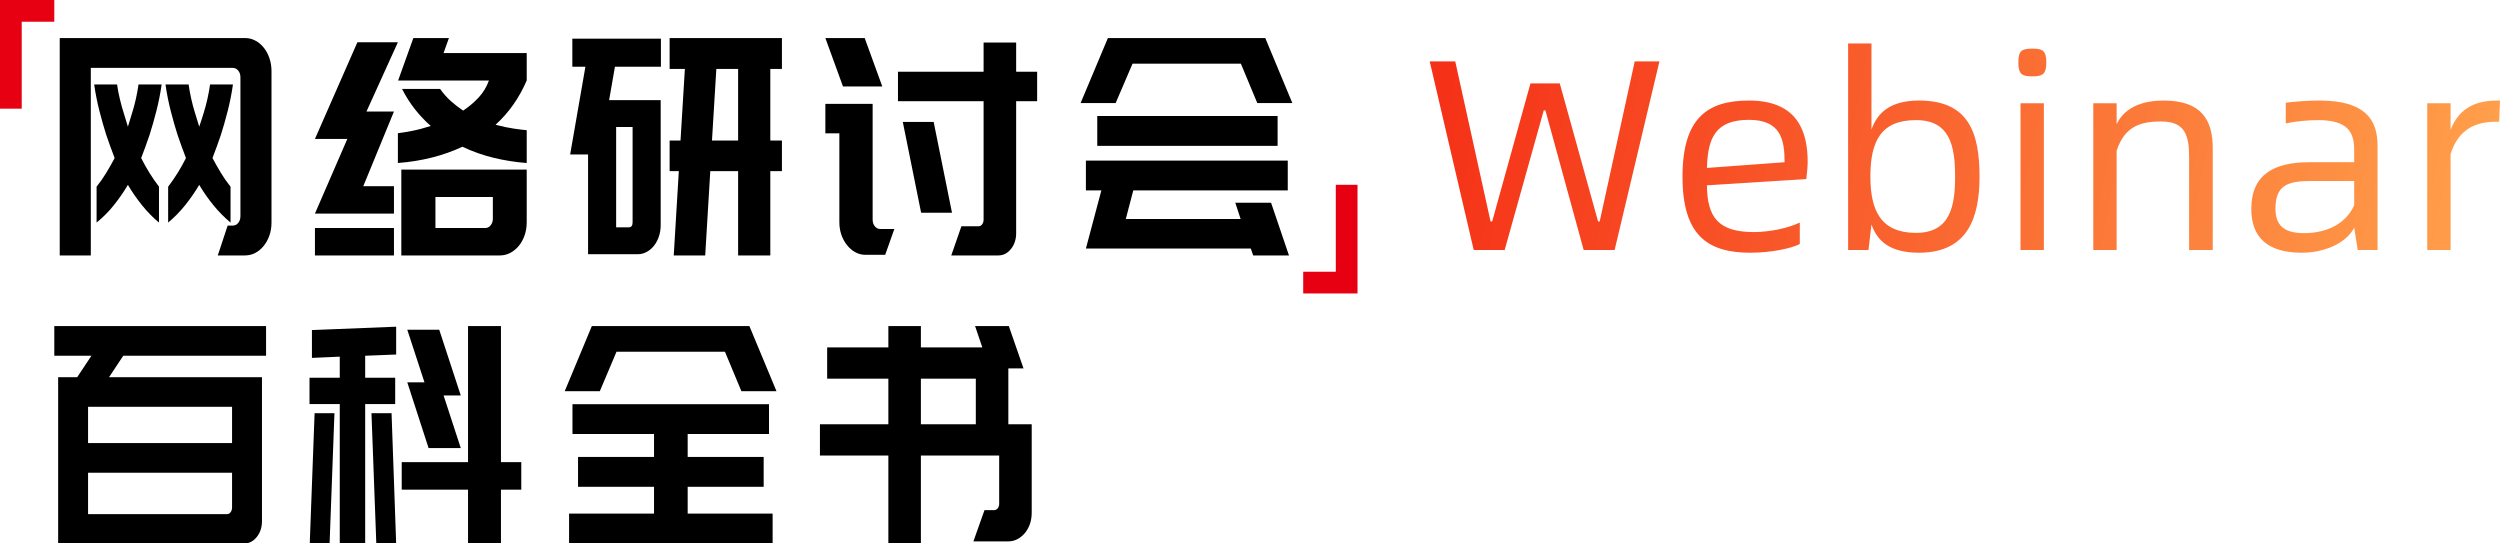 <?xml version="1.0" encoding="UTF-8"?>
<svg width="460px" height="100px" viewBox="0 0 460 100" version="1.1" xmlns="http://www.w3.org/2000/svg" xmlns:xlink="http://www.w3.org/1999/xlink">
    <title>banner标题</title>
    <defs>
        <linearGradient x1="0%" y1="48.089%" x2="100%" y2="51.911%" id="linearGradient-1">
            <stop stop-color="#F53117" offset="0%"></stop>
            <stop stop-color="#FFA04B" offset="100%"></stop>
        </linearGradient>
    </defs>
    <g id="banner标题" stroke="none" stroke-width="1" fill="none" fill-rule="evenodd">
        <g id="编组-6" transform="translate(0, 0)">
            <g id="编组-30">
                <g id="数字化大会" transform="translate(10.99, 7)" fill="#000000" fill-rule="nonzero">
                    <path d="M18.752,8.544 C18.515,10.208 18.19,11.845 17.776,13.454 C17.363,15.062 16.949,16.514 16.535,17.809 C16.033,19.288 15.516,20.712 14.984,22.08 C15.427,22.968 15.922,23.856 16.469,24.743 C17.015,25.631 17.614,26.5 18.264,27.351 L18.264,33.953 C17.111,32.991 16.062,31.919 15.117,30.735 C14.171,29.552 13.314,28.313 12.545,27.018 C11.777,28.313 10.92,29.552 9.974,30.735 C9.029,31.919 7.965,32.991 6.782,33.953 L6.782,27.351 C7.462,26.5 8.068,25.631 8.6,24.743 C9.132,23.856 9.634,22.968 10.107,22.08 C9.575,20.712 9.058,19.288 8.556,17.809 C8.142,16.514 7.728,15.062 7.314,13.454 C6.901,11.845 6.576,10.208 6.339,8.544 L10.551,8.544 C10.669,9.394 10.839,10.282 11.06,11.207 C11.282,12.131 11.511,12.963 11.747,13.703 C12.013,14.591 12.279,15.46 12.545,16.311 C12.811,15.46 13.077,14.591 13.343,13.703 C13.58,12.963 13.801,12.131 14.008,11.207 C14.215,10.282 14.378,9.394 14.496,8.544 L18.752,8.544 Z M19.949,27.351 C20.599,26.5 21.197,25.631 21.744,24.743 C22.291,23.856 22.786,22.968 23.229,22.08 C22.697,20.712 22.18,19.288 21.677,17.809 C21.264,16.514 20.85,15.062 20.436,13.454 C20.022,11.845 19.697,10.208 19.461,8.544 L23.717,8.544 C23.835,9.394 23.997,10.282 24.204,11.207 C24.411,12.131 24.633,12.963 24.869,13.703 C25.135,14.591 25.401,15.46 25.667,16.311 C25.963,15.46 26.243,14.591 26.509,13.703 C26.746,12.963 26.967,12.131 27.174,11.207 C27.381,10.282 27.544,9.394 27.662,8.544 L31.873,8.544 C31.637,10.208 31.312,11.845 30.898,13.454 C30.484,15.062 30.071,16.514 29.657,17.809 C29.154,19.288 28.637,20.712 28.105,22.08 C28.578,22.968 29.081,23.856 29.612,24.743 C30.144,25.631 30.75,26.5 31.43,27.351 L31.43,33.953 C30.277,32.991 29.221,31.919 28.26,30.735 C27.3,29.552 26.435,28.313 25.667,27.018 C24.899,28.313 24.042,29.552 23.096,30.735 C22.15,31.919 21.101,32.991 19.949,33.953 L19.949,27.351 Z M38.966,33.953 C38.966,34.804 38.841,35.589 38.589,36.311 C38.338,37.032 37.991,37.67 37.548,38.225 C37.104,38.779 36.587,39.214 35.996,39.528 C35.405,39.843 34.77,40 34.09,40 L29.081,40 L30.898,34.508 L31.829,34.508 C32.243,34.508 32.583,34.341 32.849,34.008 C33.115,33.675 33.248,33.269 33.248,32.788 L33.248,7.212 C33.248,6.731 33.115,6.325 32.849,5.992 C32.583,5.659 32.243,5.492 31.829,5.492 L5.719,5.492 L5.719,40 L0,40 L0,0 L34.09,0 C34.77,0 35.405,0.157 35.996,0.472 C36.587,0.786 37.104,1.221 37.548,1.775 C37.991,2.33 38.338,2.977 38.589,3.717 C38.841,4.457 38.966,5.252 38.966,6.103 L38.966,33.953 Z" id="形状"></path>
                    <path d="M69.129,40 L64.162,40 L62.853,40 L62.853,24.211 L64.162,24.211 L69.129,24.211 L79.694,24.211 L85.925,24.211 L85.925,29.252 L85.925,33.906 C85.925,34.755 85.797,35.549 85.541,36.288 C85.286,37.027 84.932,37.673 84.48,38.227 C84.029,38.781 83.502,39.215 82.9,39.529 C82.298,39.843 81.666,40 81.004,40 L69.129,40 Z M69.129,29.252 L69.129,34.958 L78.295,34.958 C78.686,34.958 79.017,34.792 79.288,34.46 C79.559,34.127 79.694,33.721 79.694,33.241 L79.694,29.252 L69.129,29.252 Z M54.77,0.776 L62.221,0.776 L56.441,13.518 L57.615,13.518 L61.498,13.518 L55.854,27.258 L61.498,27.258 L61.498,32.299 L46.959,32.299 L52.919,18.56 L46.959,18.56 L54.77,0.776 Z M61.498,34.958 L61.498,40 L46.959,40 L46.959,34.958 L61.498,34.958 Z M62.221,17.507 C62.883,17.433 63.741,17.295 64.794,17.091 C65.848,16.888 67.007,16.584 68.271,16.177 C67.217,15.254 66.247,14.229 65.359,13.102 C64.471,11.976 63.68,10.729 62.988,9.363 L69.987,9.363 C70.589,10.212 71.251,10.96 71.973,11.607 C72.696,12.253 73.448,12.835 74.231,13.352 C75.284,12.65 76.233,11.847 77.076,10.942 C77.918,10.037 78.55,8.994 78.972,7.812 L68.813,7.812 L64.884,7.812 L62.266,7.812 L65.065,0 L71.612,0 L70.619,2.77 L85.925,2.77 L85.925,7.812 C84.541,11.025 82.629,13.74 80.191,15.956 C81.455,16.288 82.599,16.528 83.623,16.676 C84.646,16.824 85.414,16.916 85.925,16.953 L85.925,22.992 C83.908,22.844 81.899,22.53 79.897,22.05 C77.896,21.57 75.962,20.886 74.095,20 C70.544,21.662 66.585,22.659 62.221,22.992 L62.221,17.507 Z" id="形状"></path>
                    <path d="M93.918,21.42 L96.724,5.284 L94.319,5.284 L94.319,0.114 L110.618,0.114 L110.618,5.284 L102.157,5.284 L101.088,11.42 L110.574,11.42 L110.574,34.432 C110.574,35.189 110.462,35.89 110.24,36.534 C110.017,37.178 109.72,37.737 109.349,38.21 C108.978,38.684 108.532,39.062 108.013,39.347 C107.493,39.631 106.952,39.773 106.387,39.773 L97.214,39.773 L97.214,21.42 L93.918,21.42 Z M102.38,34.83 L104.695,34.83 C105.17,34.83 105.408,34.527 105.408,33.92 L105.408,16.364 L102.38,16.364 L102.38,34.83 Z M112.221,0 L132.884,0 L132.884,5.682 L130.747,5.682 L130.747,18.864 L132.884,18.864 L132.884,24.489 L130.747,24.489 L130.747,40 L124.824,40 L124.824,24.489 L119.703,24.489 L118.768,40 L112.978,40 L113.914,24.489 L112.221,24.489 L112.221,18.864 L114.225,18.864 L115.027,5.682 L112.221,5.682 L112.221,0 Z M124.824,5.682 L120.816,5.682 L120.014,18.864 L124.824,18.864 L124.824,5.682 Z" id="形状"></path>
                    <path d="M179.844,11.618 L175.983,11.618 L175.983,35.906 C175.983,37.049 175.664,38.018 175.028,38.811 C174.392,39.604 173.616,40 172.698,40 L164.044,40 L165.908,34.633 L169.059,34.633 C169.325,34.633 169.547,34.514 169.725,34.274 C169.902,34.034 169.991,33.748 169.991,33.416 L169.991,11.618 L154.236,11.618 L154.236,6.196 L169.991,6.196 L169.991,0.83 L175.983,0.83 L175.983,6.196 L179.844,6.196 L179.844,11.618 Z M140.877,0 L148.112,0 L151.351,8.907 L144.117,8.907 L140.877,0 Z M164.177,32.144 L158.497,32.144 L155.124,15.436 L160.804,15.436 L164.177,32.144 Z M140.877,12.116 L143.452,12.116 L149.487,12.116 L149.576,12.116 L149.576,33.416 C149.576,33.896 149.709,34.302 149.976,34.633 C150.242,34.965 150.567,35.131 150.952,35.131 L153.57,35.131 L151.884,39.889 L148.289,39.889 C147.609,39.889 146.98,39.733 146.403,39.419 C145.826,39.106 145.316,38.672 144.872,38.119 C144.428,37.566 144.08,36.929 143.829,36.21 C143.577,35.491 143.452,34.707 143.452,33.859 L143.452,17.538 L140.877,17.538 L140.877,12.116 Z" id="形状"></path>
                    <path d="M224.089,14.349 L224.089,19.834 L190.906,19.834 L190.906,14.349 L224.089,14.349 Z M194.287,11.967 L187.837,11.967 L192.863,0 L199.402,0 L199.402,0 L221.821,0 L226.803,11.967 L220.353,11.967 L217.328,4.709 L197.4,4.709 L194.287,11.967 Z M219.152,38.726 L194.687,38.726 L191.707,38.726 L188.815,38.726 L191.662,28.033 L188.815,28.033 L188.815,22.548 L225.958,22.548 L225.958,28.033 L197.534,28.033 L196.155,33.296 L217.284,33.296 L216.305,30.305 L222.888,30.305 L226.18,40 L219.597,40 L219.152,38.726 Z" id="形状"></path>
                </g>
                <path d="M9.991,0 L9.991,4 L3.996,4 L3.997,20 L0,20 L0,0 L9.991,0 Z" id="形状结合" fill="#E60012"></path>
                <path d="M249.783,34 L249.783,38 L243.787,38 L243.788,54 L239.791,54 L239.791,34 L249.783,34 Z" id="形状结合" fill="#E60012" transform="translate(244.787, 44) scale(-1, -1) translate(-244.787, -44) "></path>
                <g id="百科全书" transform="translate(9.991, 60)" fill="#000000" fill-rule="nonzero">
                    <path d="M6.835,5.452 L0,5.452 L0,0 L38.966,0 L38.966,5.452 L12.693,5.452 L10.074,9.402 L38.212,9.402 L38.212,9.569 L38.212,14.854 L38.212,35.883 C38.212,37.033 37.894,38.006 37.257,38.804 C36.621,39.601 35.845,40 34.927,40 L6.213,40 L0.71,40 L0.71,34.604 L0.71,26.982 L0.71,21.53 L0.71,14.854 L0.71,14.186 L0.71,9.402 L4.216,9.402 L6.835,5.452 Z M31.776,34.604 C32.043,34.604 32.265,34.483 32.442,34.242 C32.62,34.001 32.708,33.713 32.708,33.38 L32.708,26.982 L6.213,26.982 L6.213,34.604 L31.776,34.604 Z M32.708,14.854 L6.213,14.854 L6.213,21.53 L32.708,21.53 L32.708,14.854 Z" id="形状"></path>
                    <path d="M47.004,40 L47.894,16.034 L51.546,16.034 L50.655,40 L47.004,40 Z M62.056,16.034 L62.902,40 L59.25,40 L58.36,16.034 L62.056,16.034 Z M82.185,25.035 L85.925,25.035 L85.925,30.098 L82.185,30.098 L82.185,39.944 L76.128,39.944 L76.128,30.098 L63.926,30.098 L63.926,25.035 L76.128,25.035 L76.128,0 L82.185,0 L82.185,25.035 Z M74.792,12.771 L71.63,12.771 L74.792,22.447 L68.869,22.447 L64.95,10.352 L68.112,10.352 L64.95,0.675 L70.829,0.675 L74.792,12.771 Z M57.202,5.457 L57.202,9.508 L62.724,9.508 L62.724,14.346 L57.202,14.346 L57.202,40 L52.526,40 L52.526,14.346 L46.959,14.346 L46.959,9.508 L52.526,9.508 L52.526,5.626 L47.404,5.851 L47.404,0.731 L62.902,0.113 L62.902,5.232 L57.202,5.457 Z" id="形状"></path>
                    <path d="M132.172,40 L94.72,40 L94.72,34.508 L110.351,34.508 L110.351,29.57 L96.368,29.57 L96.368,24.078 L110.351,24.078 L110.351,19.861 L95.343,19.861 L95.343,14.369 L131.504,14.369 L131.504,19.861 L116.541,19.861 L116.541,24.078 L130.524,24.078 L130.524,29.57 L116.541,29.57 L116.541,34.508 L132.172,34.508 L132.172,40 Z M93.918,11.983 L98.906,0 L105.452,0 L105.452,0 L127.897,0 L132.884,11.983 L126.427,11.983 L123.399,4.716 L103.448,4.716 L100.376,11.983 L93.918,11.983 Z" id="形状"></path>
                    <path d="M153.467,23.812 L140.877,23.812 L140.877,18.066 L153.467,18.066 L153.467,9.669 L142.207,9.669 L142.207,3.923 L153.467,3.923 L153.467,0 L159.452,0 L159.452,3.923 L170.756,3.923 L169.426,0 L175.632,0 L178.336,7.79 L175.544,7.79 L175.544,18.066 L179.844,18.066 L179.844,34.309 C179.844,35.783 179.43,37.035 178.602,38.066 C177.716,39.098 176.696,39.613 175.544,39.613 L169.116,39.613 L171.155,33.867 L172.928,33.867 C173.165,33.867 173.386,33.757 173.593,33.536 C173.77,33.278 173.859,33.002 173.859,32.707 L173.859,23.812 L159.452,23.812 L159.452,40 L153.467,40 L153.467,23.812 Z M159.452,18.066 L169.559,18.066 L169.559,9.669 L159.452,9.669 L159.452,18.066 Z" id="形状"></path>
                </g>
            </g>
            <g id="Webinar" transform="translate(263.071, 8)" fill="url(#linearGradient-1)">
                <path d="M8.093,38 L13.788,38 L20.982,12.3 L21.281,12.3 L28.325,38 L34.02,38 L42.263,3.3 L37.717,3.3 L31.273,32.75 L30.973,32.75 L23.929,7.35 L18.534,7.35 L11.49,32.75 L11.19,32.75 L4.696,3.3 L0,3.3 L8.093,38 Z M69.54,21.8 C69.54,16.55 67.941,10.5 58.749,10.5 C51.056,10.5 46.51,13.75 46.51,24.5 C46.51,35.25 51.056,38.5 58.999,38.5 C62.845,38.5 66.542,37.7 68.091,36.9 L68.091,32.95 C66.043,33.95 62.596,34.7 59.648,34.7 C53.104,34.7 51.056,32 51.006,26.1 L69.29,24.95 C69.44,23.7 69.54,22.55 69.54,21.8 Z M51.006,22.9 C51.156,17.4 52.554,14.05 58.749,14.05 C64.594,14.05 65.293,17.7 65.293,21.85 L51.006,22.9 Z M90.022,10.5 C84.876,10.5 82.378,12.65 81.279,15.85 L81.279,0 L76.983,0 L76.983,38 L80.73,38 L81.279,33.3 C82.378,36.45 84.776,38.5 90.022,38.5 C99.064,38.5 101.162,31.95 101.162,24.5 C101.162,16.25 99.064,10.5 90.022,10.5 Z M89.472,34.85 C82.978,34.85 81.079,30.7 81.079,24.5 C81.079,18.05 82.978,14.1 89.472,14.1 C95.717,14.1 96.666,18.85 96.666,24.5 C96.666,29.75 95.867,34.85 89.472,34.85 Z M110.904,6.05 C112.702,6.05 113.451,5.7 113.451,3.5 C113.451,1.25 112.702,0.95 110.904,0.95 C109.005,0.95 108.306,1.25 108.306,3.5 C108.306,5.7 109.005,6.05 110.904,6.05 Z M108.705,38 L113.002,38 L113.002,11 L108.705,11 L108.705,38 Z M135.033,10.5 C131.735,10.5 128.039,11.4 126.39,14.85 L126.39,11 L122.094,11 L122.094,38 L126.39,38 L126.39,19.75 C127.889,15 131.186,14.35 134.583,14.35 C138.879,14.35 139.728,16.75 139.728,20.9 L139.728,38 L144.075,38 L144.075,19.3 C144.075,14.15 142.076,10.5 135.033,10.5 Z M163.658,10.5 C161.709,10.5 159.511,10.65 157.513,10.9 L157.513,14.7 C159.461,14.3 161.659,14.1 163.458,14.1 C168.953,14.1 170.102,16.35 170.102,19.6 L170.102,21.85 L161.859,21.85 C155.415,21.85 151.169,24.05 151.169,30.45 C151.169,35.55 154.016,38.5 160.46,38.5 C164.507,38.5 168.553,36.85 170.102,33.9 L170.752,38 L174.398,38 L174.398,18.85 C174.398,14 172.15,10.5 163.658,10.5 Z M160.86,34.9 C157.063,34.9 155.615,33.35 155.615,30.4 C155.615,26.2 157.713,25.3 162.159,25.3 L170.102,25.3 L170.102,29.75 C168.703,32.95 165.356,34.9 160.86,34.9 Z M196.429,10.5 C193.182,10.5 189.535,11.4 187.837,15.9 L187.837,11 L183.54,11 L183.54,38 L187.837,38 L187.837,20.35 C189.335,15.55 192.732,14.4 196.179,14.4 L196.779,14.4 L196.929,10.5 L196.429,10.5 Z" id="形状结合"></path>
            </g>
        </g>
    </g>
</svg>
